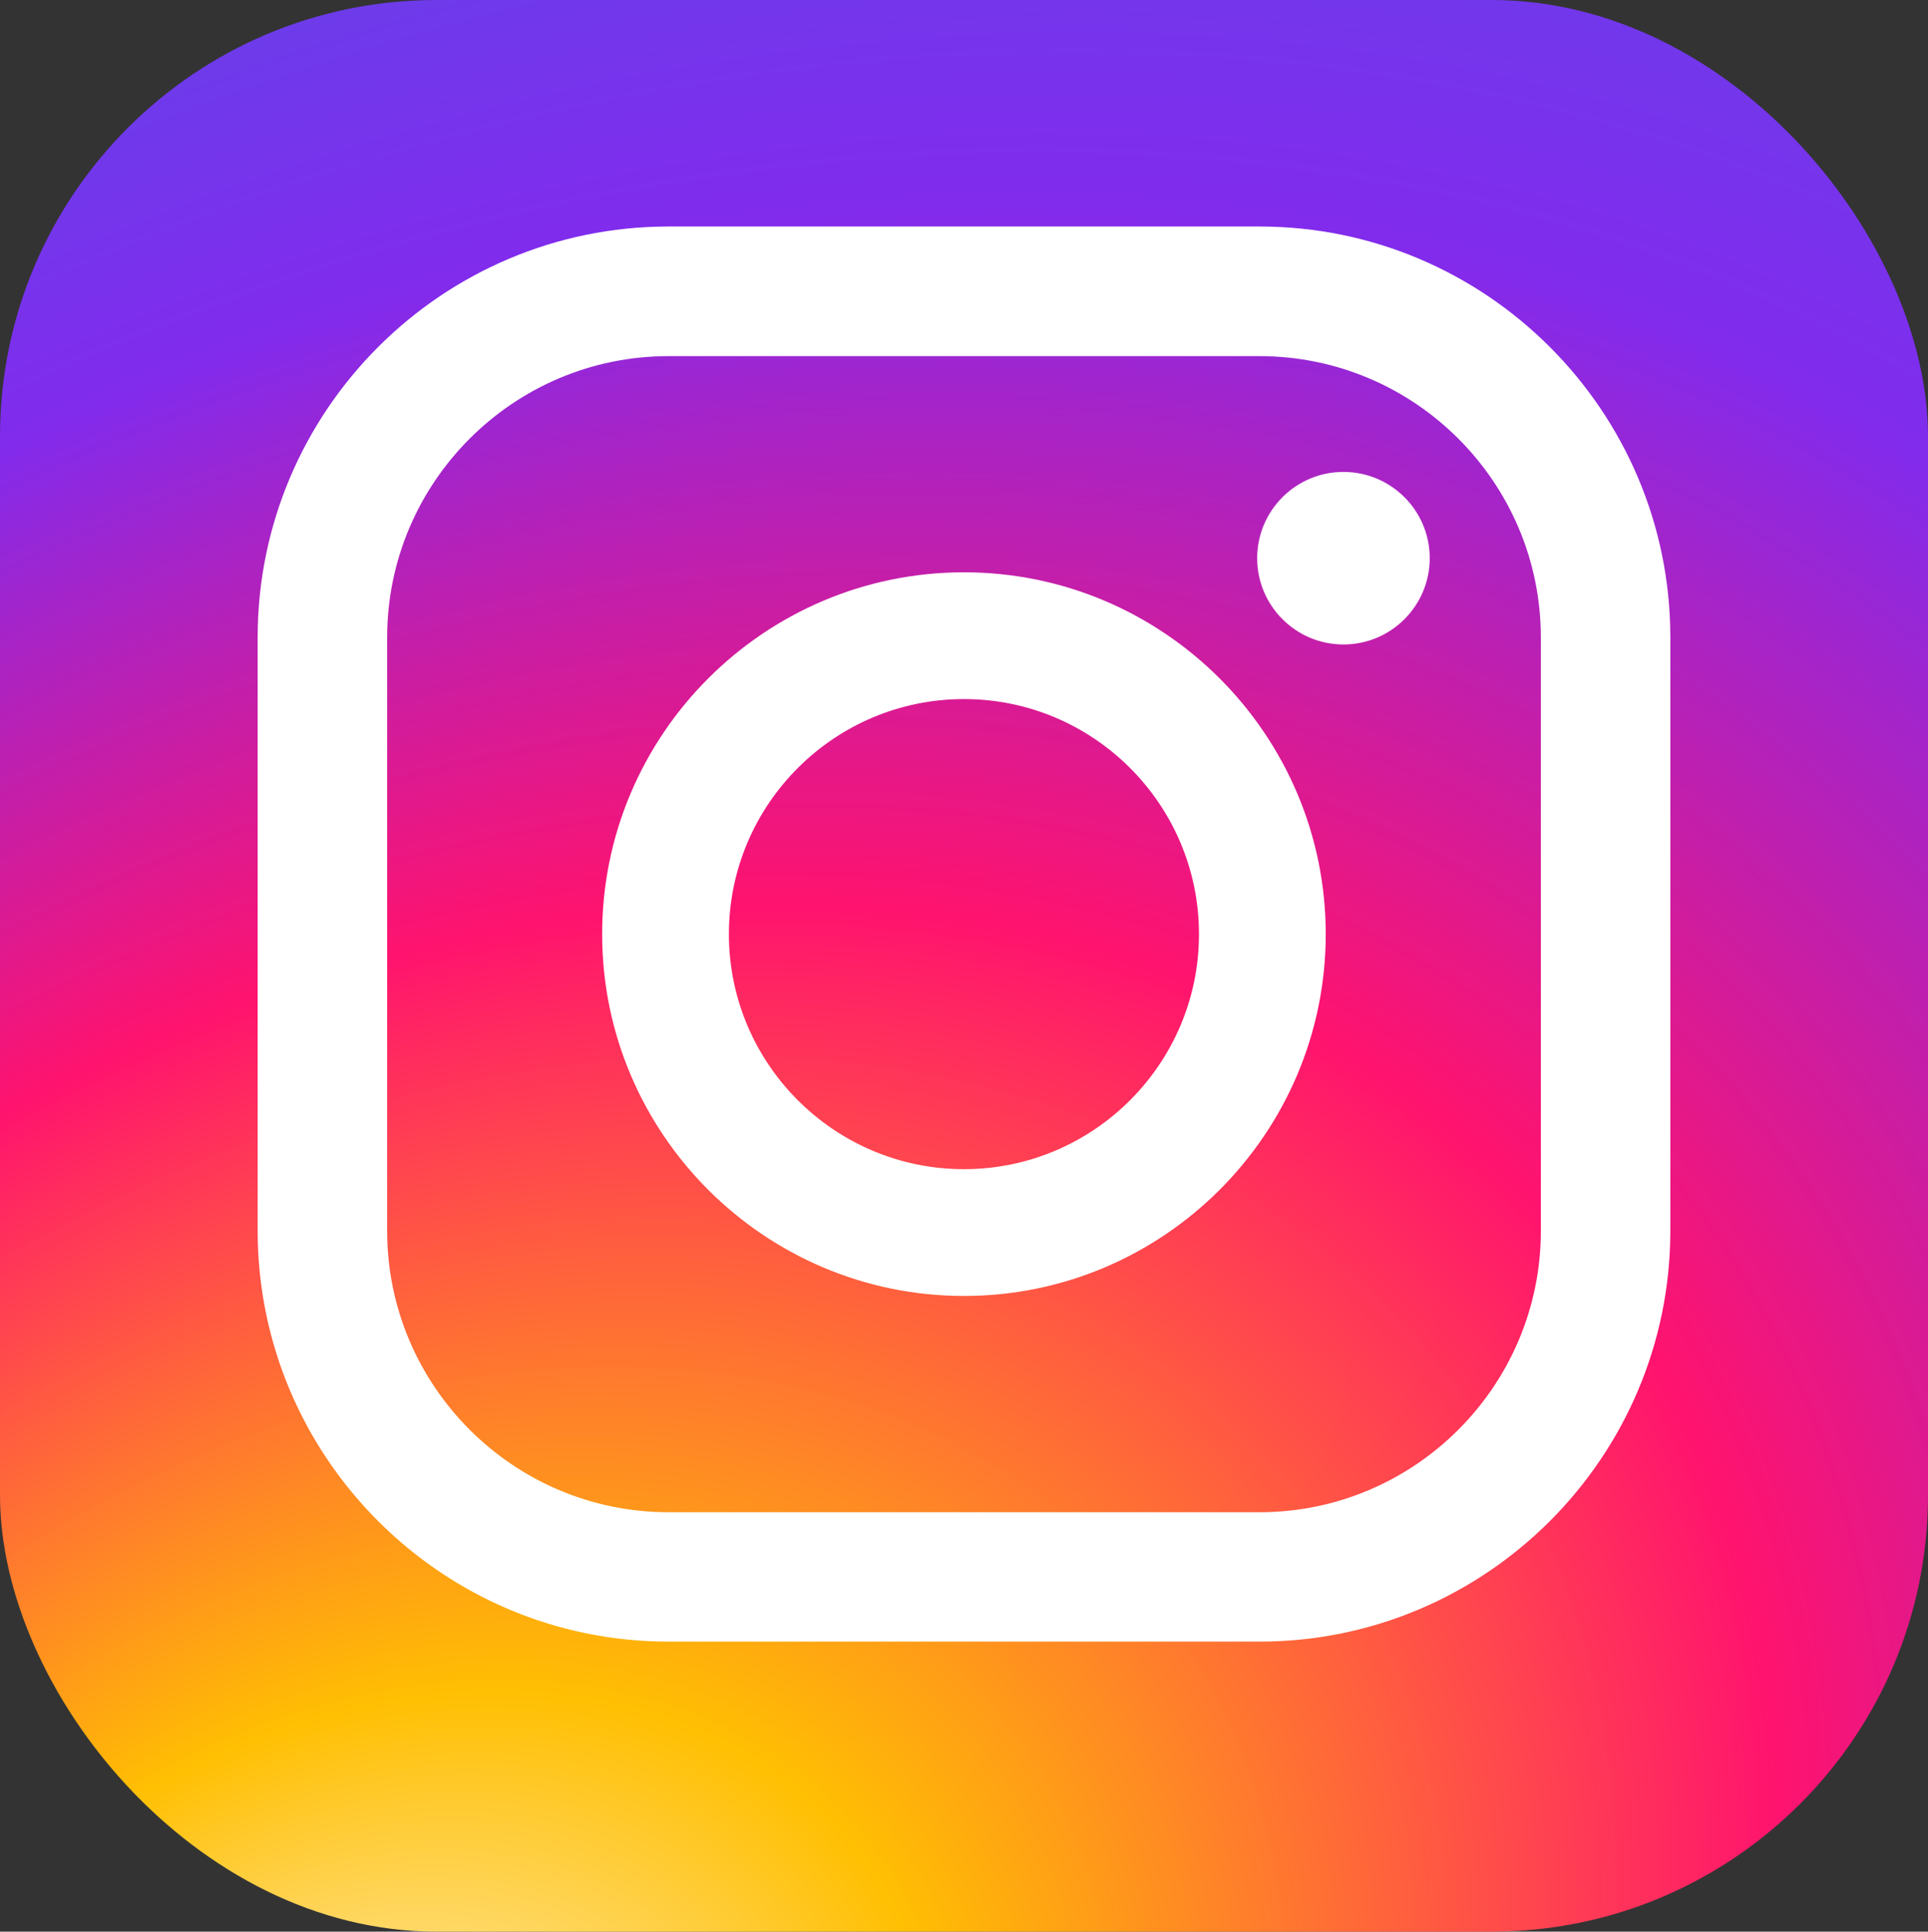 <?xml version="1.0" encoding="UTF-8"?> <svg xmlns="http://www.w3.org/2000/svg" xmlns:xlink="http://www.w3.org/1999/xlink" id="_レイヤー_2" viewBox="0 0 149.05 149.32"><rect x="0" y="0" width="149.05" height="149.32" fill="#333333" stroke="none"/><defs><style>.cls-1{fill:url(#_名称未設定グラデーション_43);}.cls-1,.cls-2{stroke-width:0px;}.cls-2{fill:#fff;}</style><radialGradient id="_名称未設定グラデーション_43" cx="47.97" cy="151.21" fx="10.68" fy="160.22" r="221.42" gradientTransform="translate(-59.35 84.97) rotate(-35.96) scale(1 .77)" gradientUnits="userSpaceOnUse"><stop offset="0" stop-color="#fff"></stop><stop offset=".07" stop-color="#ffebb0"></stop><stop offset=".22" stop-color="#ffbf02"></stop><stop offset=".5" stop-color="#ff136e"></stop><stop offset=".75" stop-color="#812bed"></stop><stop offset="1" stop-color="#564ee7"></stop></radialGradient></defs><g id="_レイヤー_4"><rect class="cls-1" width="149.05" height="149.32" rx="33.74" ry="33.74"></rect><path class="cls-2" d="M97.37,126.9h-45.69c-17.51,0-31.76-14.25-31.76-31.76v-45.87c0-17.51,14.25-31.76,31.76-31.76h45.69c17.51,0,31.76,14.25,31.76,31.76v45.87c0,17.51-14.25,31.76-31.76,31.76ZM51.68,27.53c-11.99,0-21.75,9.76-21.75,21.75v45.87c0,11.99,9.76,21.75,21.75,21.75h45.69c11.99,0,21.75-9.76,21.75-21.75v-45.87c0-11.99-9.76-21.75-21.75-21.75h-45.69Z"></path><path class="cls-2" d="M74.52,100.18c-15.42,0-27.97-12.55-27.97-27.97s12.55-27.97,27.97-27.97,27.97,12.55,27.97,27.97-12.55,27.97-27.97,27.97ZM74.52,54.04c-10.02,0-18.17,8.15-18.17,18.17s8.15,18.17,18.17,18.17,18.17-8.15,18.17-18.17-8.15-18.17-18.17-18.17Z"></path><path class="cls-2" d="M110.53,43.15c0,3.68-2.99,6.67-6.67,6.67s-6.67-2.99-6.67-6.67,2.99-6.67,6.67-6.67,6.67,2.99,6.67,6.67Z"></path></g></svg> 